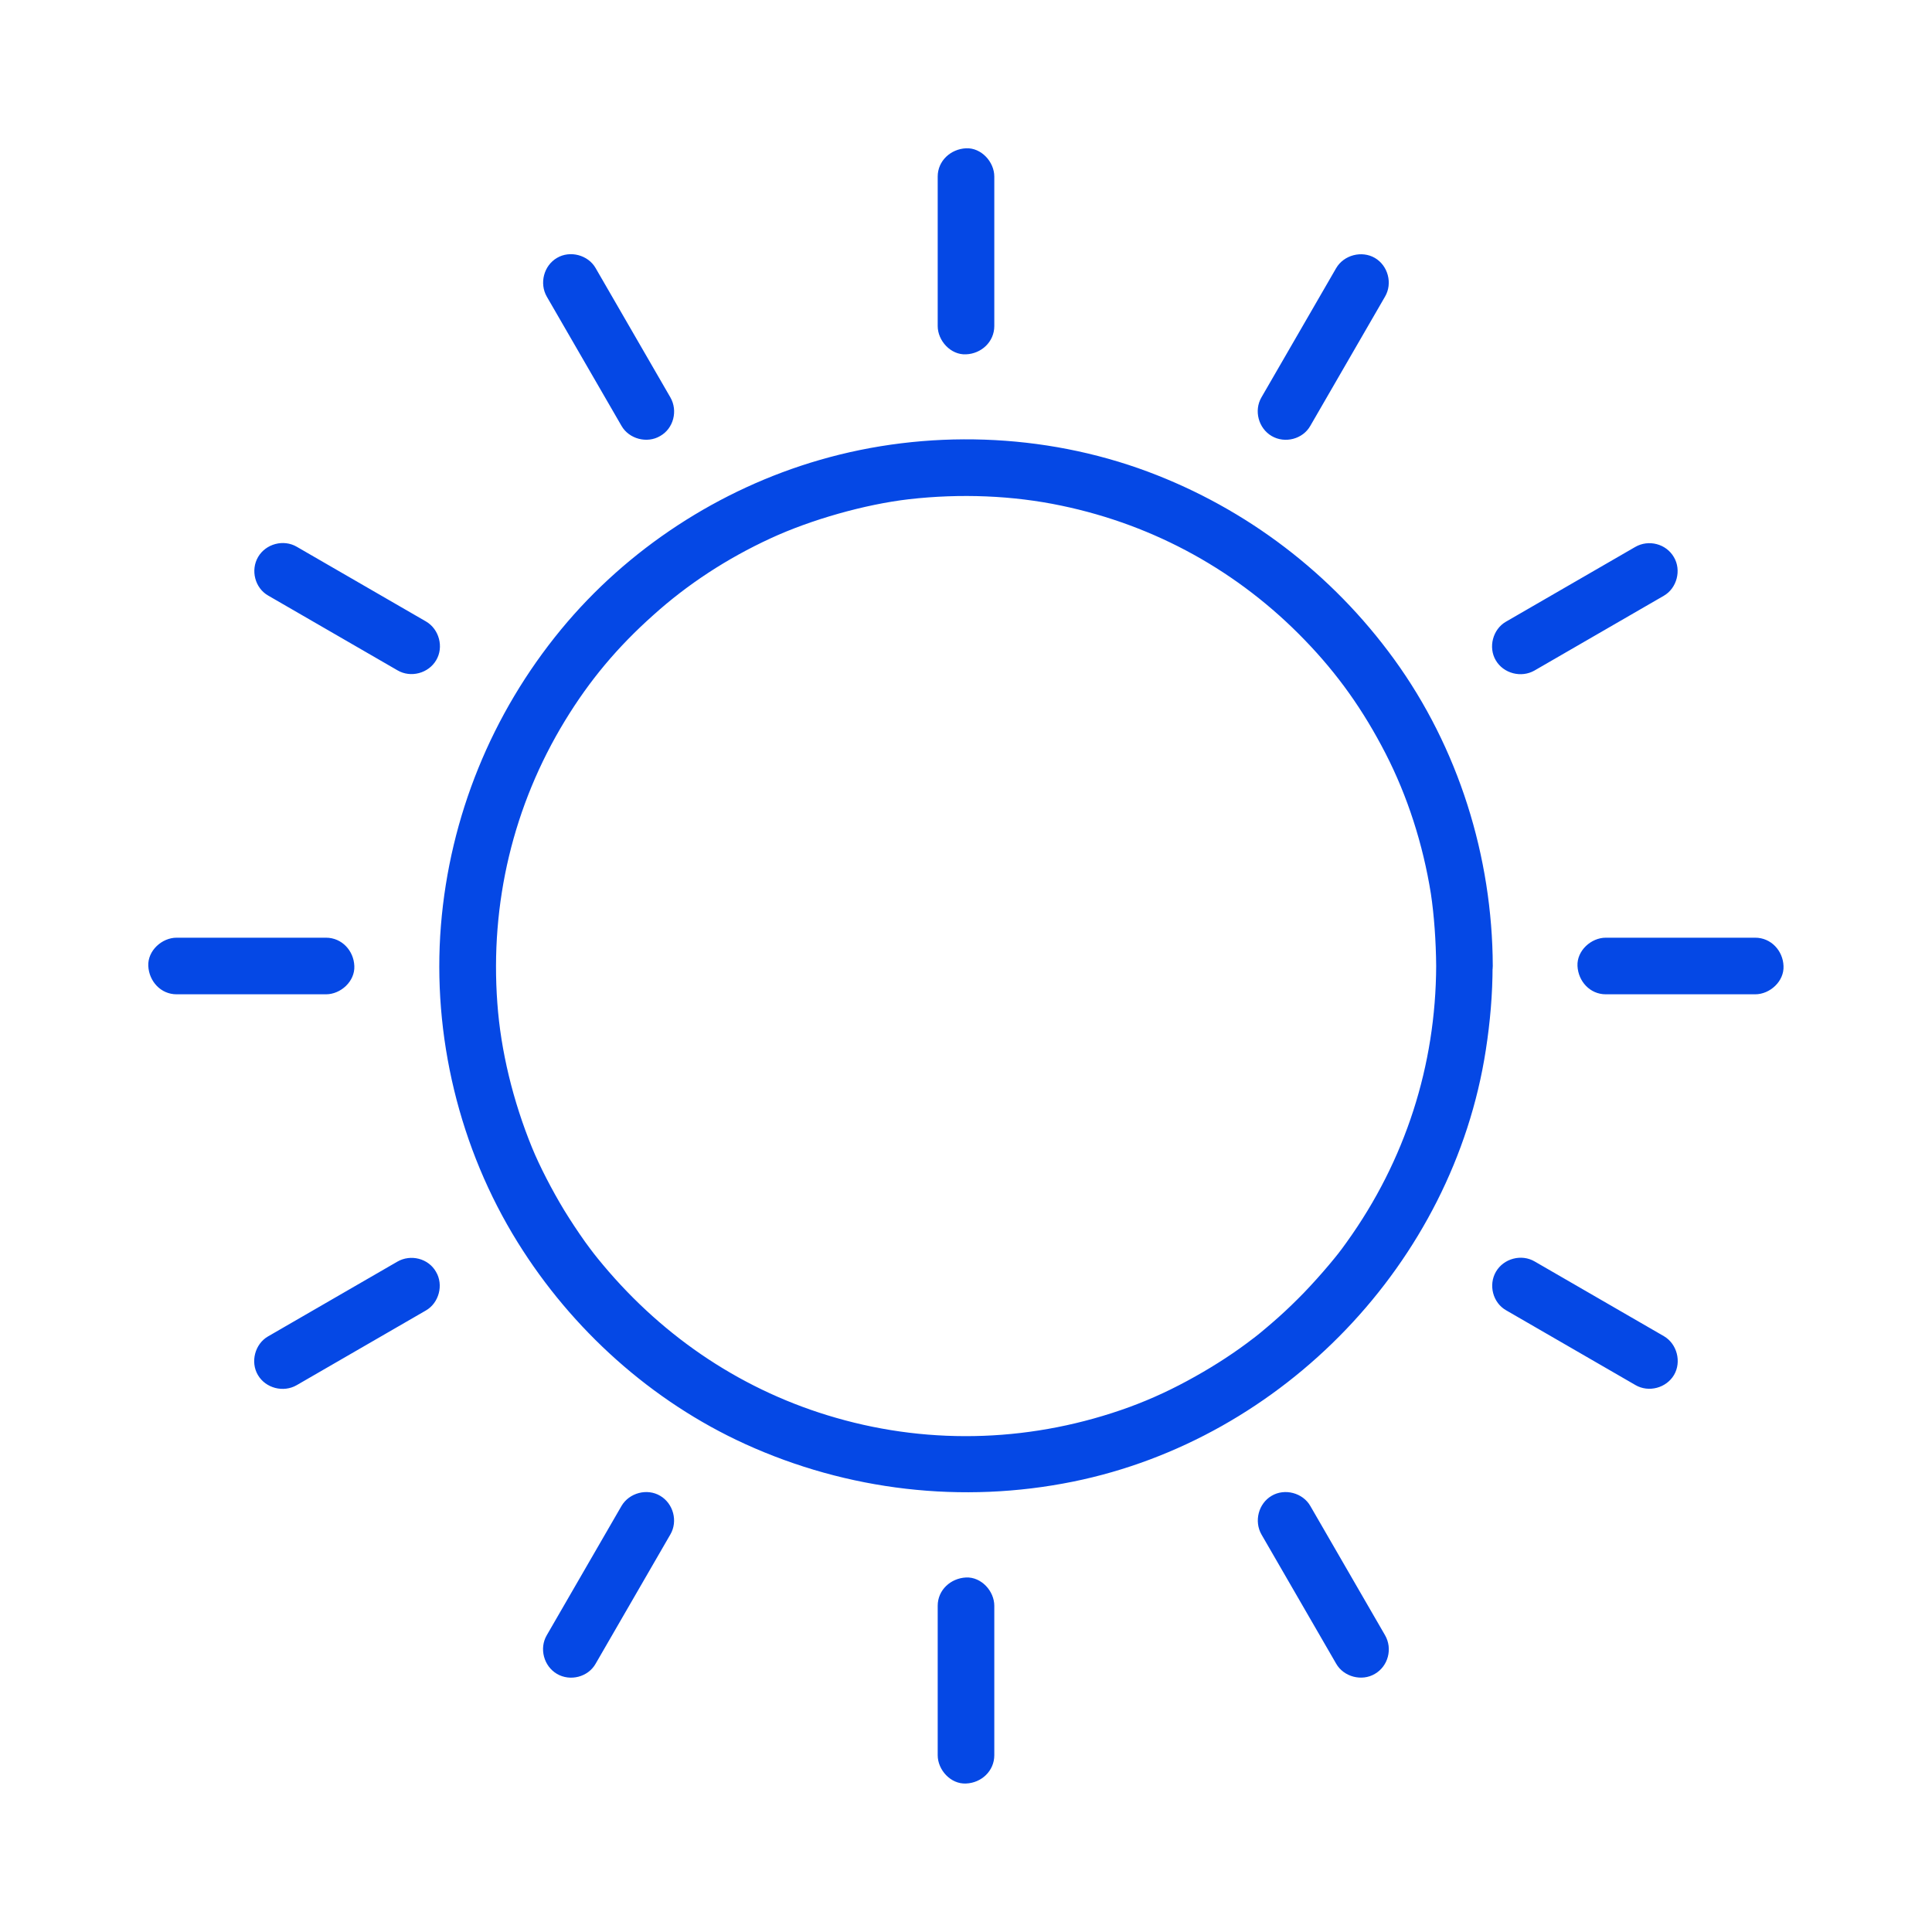<svg xmlns="http://www.w3.org/2000/svg" xmlns:xlink="http://www.w3.org/1999/xlink" id="sun" x="0px" y="0px" viewBox="0 0 1024 1024" style="enable-background:new 0 0 1024 1024;" xml:space="preserve"><style type="text/css">	.st0{fill:#0548E5;}</style><path class="st0" d="M527,930.3v-79.2c0-7.8-6.9-15.4-15-15c-8.1,0.4-15,6.6-15,15v79.2c0,7.8,6.9,15.4,15,15 C520.1,945,527,938.7,527,930.3z M527,172.8V93.6c0-7.8-6.9-15.4-15-15c-8.1,0.4-15,6.6-15,15v79.2c0,7.8,6.9,15.4,15,15 C520.1,187.5,527,181.2,527,172.8z M930.3,497h-79.2c-7.8,0-15.4,6.9-15,15c0.4,8.1,6.6,15,15,15h79.2c7.8,0,15.4-6.9,15-15 C945,503.9,938.7,497,930.3,497z M172.8,497H93.6c-7.8,0-15.4,6.9-15,15c0.4,8.1,6.6,15,15,15h79.2c7.8,0,15.4-6.9,15-15 C187.5,503.9,181.2,497,172.8,497z M734.1,866.7c-13.2-22.8-26.4-45.7-39.6-68.5c-4-7-13.6-9.5-20.5-5.4c-7,4.1-9.4,13.5-5.4,20.5 c13.2,22.8,26.4,45.7,39.6,68.5c4,7,13.6,9.5,20.5,5.4C735.8,883.1,738.2,873.8,734.1,866.7z M355.3,210.6 c-13.2-22.8-26.4-45.7-39.6-68.5c-4-7-13.6-9.5-20.5-5.4c-7,4.1-9.4,13.5-5.4,20.5c13.2,22.8,26.4,45.7,39.6,68.5 c4,7,13.6,9.5,20.5,5.4C357,227.1,359.4,217.7,355.3,210.6z M866.7,289.9c-22.8,13.2-45.7,26.4-68.5,39.6c-7,4-9.5,13.6-5.4,20.5 c4.1,7,13.5,9.4,20.5,5.4c22.8-13.2,45.7-26.4,68.5-39.6c7-4,9.5-13.6,5.4-20.5C883.1,288.2,873.8,285.8,866.7,289.9z M210.6,668.7 c-22.8,13.2-45.7,26.4-68.5,39.6c-7,4-9.5,13.6-5.4,20.5c4.1,7,13.5,9.4,20.5,5.4c22.8-13.2,45.7-26.4,68.5-39.6 c7-4,9.5-13.6,5.4-20.5C227.1,667,217.7,664.6,210.6,668.7z M329.4,798.2c-13.2,22.8-26.4,45.7-39.6,68.5c-4.1,7-1.6,16.4,5.4,20.5 s16.5,1.7,20.5-5.4c13.2-22.8,26.4-45.7,39.6-68.5c4.1-7,1.6-16.4-5.4-20.5C343,788.7,333.5,791.2,329.4,798.2z M708.2,142.1 c-13.2,22.8-26.4,45.7-39.6,68.5c-4.1,7-1.6,16.4,5.4,20.5s16.5,1.7,20.5-5.4c13.2-22.8,26.4-45.7,39.6-68.5 c4.1-7,1.6-16.4-5.4-20.5C721.8,132.7,712.3,135.1,708.2,142.1z M225.8,329.4c-22.8-13.2-45.7-26.4-68.5-39.6 c-7-4.1-16.4-1.6-20.5,5.4s-1.7,16.5,5.4,20.5c22.8,13.2,45.7,26.4,68.5,39.6c7,4.1,16.4,1.6,20.5-5.4 C235.3,343,232.8,333.5,225.8,329.4z M881.9,708.2c-22.8-13.2-45.7-26.4-68.5-39.6c-7-4.1-16.4-1.6-20.5,5.4s-1.7,16.5,5.4,20.5 c22.8,13.2,45.7,26.4,68.5,39.6c7,4.1,16.4,1.6,20.5-5.4C891.3,721.8,888.9,712.3,881.9,708.2z M761.2,512 c-0.2,52.6-16.3,103-47.3,146.2c-3.7,5.2-5.4,7.3-9.5,12.2c-4.3,5.1-8.8,10.1-13.4,14.9c-4.3,4.4-8.7,8.7-13.3,12.8 c-2,1.8-4,3.5-6.1,5.3c-1.2,1-2.5,2.1-3.7,3.1c-0.5,0.4-4.5,3.6-3.3,2.6c-9.8,7.6-20.3,14.4-31,20.4c-11.9,6.7-22.9,11.8-34.8,16.2 c-50.4,18.4-104.5,20.5-155.6,5.8c-48.6-13.9-90.9-42-123.6-81.1c-4.1-4.9-5.7-7-9.5-12.2c-3.9-5.5-7.6-11.1-11.1-16.8 c-6.3-10.4-13-23.3-17-33.1c-10.1-24.7-16.6-51.4-18.4-76.6c-3.9-53,8.4-104.7,35.9-149.8c13-21.3,27.7-38.9,46.9-56 c18-16.2,38.9-29.9,62.1-40.6c21.4-9.9,50-18,73.3-20.7c27.3-3.1,55-2,80.7,3.4c49.9,10.4,94.2,35.1,129.1,71.3 c17.5,18.1,30.9,37,42.8,60.1c11.6,22.6,19.8,48,24,74.3C760.1,484.9,761.1,499,761.2,512c0,7.8,6.9,15.4,15,15s15-6.6,15-15 c-0.2-58-18.2-115.6-52.3-162.6c-32.9-45.3-78.1-79.8-130.5-99.4c-55.2-20.6-117.5-22.6-174-6.2c-53.2,15.4-101.8,47.1-137,89.8 c-36.8,44.7-59,99.2-63.7,156.9c-4.7,58.4,9.8,118.3,40.7,168c28.7,46.2,70.9,84.2,120.4,106.8c54.4,24.8,115.2,31.9,173.9,20 c111.5-22.6,201.4-116.2,218.8-228.7c2.3-14.8,3.6-29.7,3.6-44.7c0-7.8-6.9-15.4-15-15C768,497.4,761.2,503.6,761.2,512z"></path></svg>